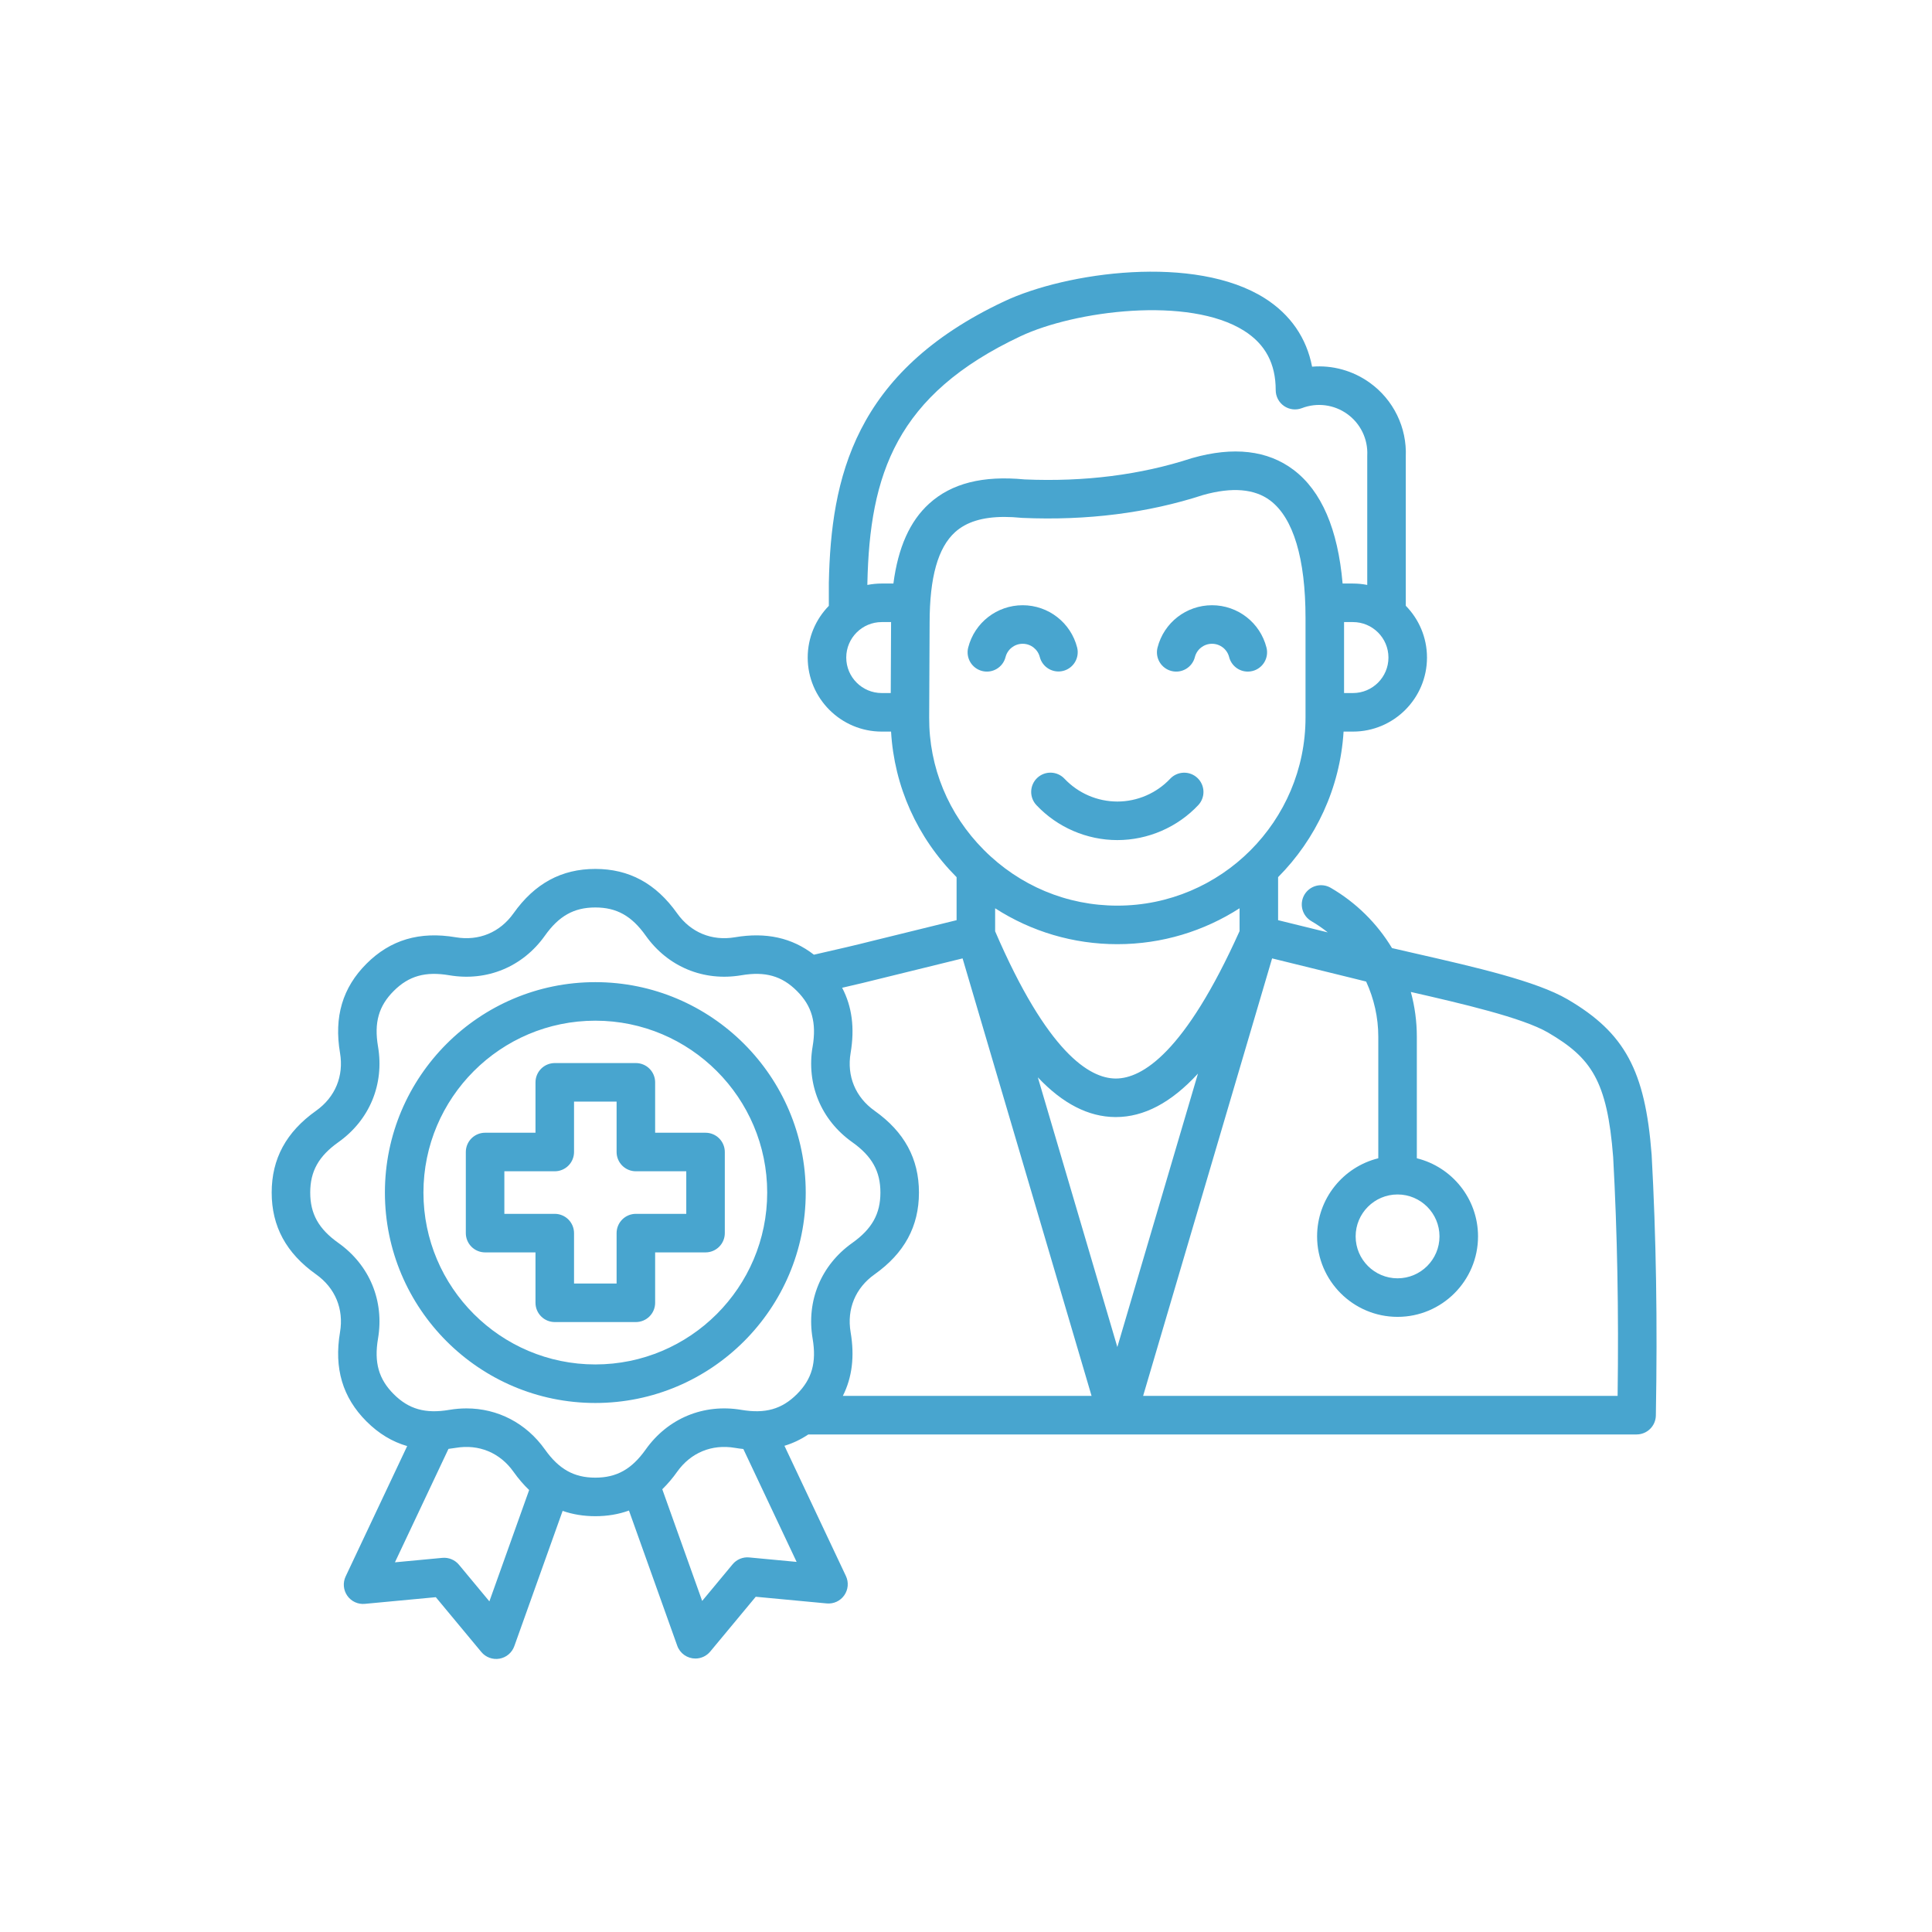 <svg xmlns="http://www.w3.org/2000/svg" width="512" height="512" viewBox="0 0 512 512" fill="none"><path d="M437.701 306.032L437.693 305.922C435.985 283.7 430.582 273.721 415.458 264.855C407.199 260.011 391.019 256.315 375.371 252.741C373.147 252.234 370.982 251.738 368.894 251.252C364.908 244.646 359.321 239.151 352.65 235.277C352.069 234.94 351.429 234.722 350.764 234.633C350.099 234.544 349.424 234.587 348.776 234.76C348.128 234.932 347.52 235.231 346.987 235.638C346.454 236.045 346.007 236.553 345.671 237.133C345.334 237.714 345.116 238.354 345.027 239.019C344.938 239.684 344.981 240.359 345.154 241.007C345.326 241.655 345.625 242.263 346.032 242.796C346.439 243.329 346.947 243.776 347.527 244.112C349.044 244.997 350.494 245.993 351.863 247.093L338.709 243.857V232.457C348.682 222.418 355.134 208.885 356.062 193.879H358.548C369.365 193.879 378.166 185.078 378.166 174.261C378.166 168.922 376.02 164.077 372.548 160.536V120.988C372.703 117.197 371.914 113.426 370.251 110.014C368.588 106.603 366.104 103.658 363.022 101.444C358.515 98.195 353.09 96.727 347.716 97.173C346.249 89.555 341.991 83.361 335.189 79.045C316.711 67.323 282.605 72.094 266.095 79.871C226.249 98.639 220.225 126.809 219.651 154.455L219.65 154.561V160.555C216.189 164.094 214.05 168.931 214.05 174.261C214.05 185.077 222.85 193.879 233.668 193.879H236.141C236.983 208.381 243.051 221.957 253.483 232.437L253.507 232.46V243.858L230.944 249.407C226.789 250.47 221.968 251.571 216.863 252.737L215.695 253.004C209.891 248.503 203.009 246.987 194.764 248.385C188.623 249.423 183.047 247.11 179.445 242.04C173.823 234.123 166.731 230.275 157.765 230.275C148.799 230.275 141.707 234.123 136.085 242.04C132.483 247.11 126.898 249.423 120.767 248.385C111.196 246.762 103.457 249.057 97.12 255.396C90.779 261.736 88.486 269.472 90.109 279.043C91.148 285.176 88.835 290.759 83.765 294.361C75.848 299.982 72 307.074 72 316.041C72 325.008 75.848 332.098 83.764 337.721C88.836 341.323 91.148 346.906 90.109 353.039C88.489 362.614 90.782 370.349 97.12 376.686C100.336 379.903 103.914 382.075 107.907 383.225L91.599 417.773C91.214 418.588 91.052 419.491 91.129 420.389C91.206 421.287 91.519 422.148 92.036 422.886C92.552 423.626 93.255 424.215 94.074 424.593C94.893 424.971 95.797 425.125 96.695 425.037L115.494 423.27L127.559 437.797C128.134 438.49 128.883 439.019 129.729 439.329C130.576 439.639 131.489 439.72 132.376 439.563C133.264 439.407 134.094 439.018 134.782 438.436C135.471 437.855 135.993 437.101 136.296 436.253L149.103 400.398C151.778 401.332 154.657 401.807 157.766 401.807C160.973 401.807 163.936 401.305 166.681 400.311L179.478 436.139C179.832 437.131 180.485 437.989 181.346 438.596C182.207 439.203 183.235 439.528 184.288 439.528C185.038 439.528 185.779 439.362 186.458 439.043C187.136 438.725 187.737 438.26 188.216 437.683L200.28 423.157L219.079 424.924C219.976 425.01 220.88 424.857 221.699 424.479C222.518 424.101 223.221 423.512 223.737 422.773C224.255 422.035 224.568 421.173 224.645 420.275C224.722 419.377 224.56 418.475 224.175 417.66L207.887 383.15C210.126 382.476 212.229 381.47 214.214 380.143H433.712C435.051 380.143 436.336 379.618 437.291 378.68C438.246 377.742 438.795 376.466 438.818 375.128C439.261 350.341 438.896 327.74 437.702 306.032H437.701ZM370.362 316.546H370.376C376.5 316.55 381.481 321.532 381.481 327.657C381.481 333.782 376.496 338.767 370.37 338.767C364.243 338.767 359.259 333.783 359.259 327.657C359.259 321.531 364.239 316.55 370.363 316.546H370.362ZM358.549 183.665H356.191V164.857H358.549C363.734 164.857 367.953 169.075 367.953 174.261C367.953 179.448 363.735 183.665 358.549 183.665ZM224.264 174.261C224.264 169.075 228.482 164.856 233.669 164.856H236.147C236.147 164.915 236.145 164.97 236.145 165.03L236.058 183.664H233.669C228.484 183.664 224.265 179.446 224.265 174.26L224.264 174.261ZM236.762 154.642H233.668C232.391 154.643 231.116 154.768 229.863 155.016V154.615C230.472 125.688 237.482 104.637 270.447 89.11C284.846 82.327 315.096 78.395 329.717 87.669C335.342 91.237 338.076 96.381 338.076 103.394C338.076 104.222 338.278 105.038 338.664 105.771C339.049 106.504 339.607 107.132 340.29 107.601C340.972 108.07 341.758 108.367 342.581 108.465C343.403 108.563 344.237 108.459 345.011 108.163C346.989 107.401 349.127 107.145 351.229 107.419C353.332 107.693 355.332 108.487 357.05 109.729C358.772 110.966 360.158 112.613 361.081 114.521C362.005 116.429 362.437 118.538 362.339 120.656C362.336 120.732 362.334 120.807 362.334 120.883V155.014C361.087 154.768 359.82 154.644 358.549 154.644H355.805C354.557 140.232 350.205 130.106 342.798 124.51C335.936 119.327 326.896 118.277 315.926 121.394C315.862 121.412 315.799 121.431 315.736 121.452C302.267 125.849 287.396 127.734 271.525 127.051C260.453 125.984 252.18 128.08 246.245 133.46C241.14 138.085 238.006 145.067 236.761 154.643L236.762 154.642ZM246.241 190.159L246.358 165.054C246.358 153 248.564 145.141 253.103 141.027C256.084 138.326 260.386 136.994 266.182 136.994C267.588 136.994 269.082 137.072 270.665 137.228C270.758 137.238 270.851 137.243 270.943 137.248C288.051 137.996 304.159 135.96 318.81 131.191C326.489 129.028 332.488 129.52 336.641 132.658C342.749 137.272 345.977 148.03 345.977 163.77V190.135C345.977 217.632 323.606 240.003 296.109 240.003C282.772 240.003 270.204 234.757 260.723 225.231C251.322 215.787 246.179 203.331 246.241 190.158V190.159ZM296.108 250.217C308.03 250.217 319.142 246.712 328.496 240.701V246.758C314.012 278.969 302.697 285.821 295.707 285.821H295.624C288.696 285.768 277.562 278.909 263.722 246.801V240.705C273.322 246.889 284.466 250.218 296.11 250.218L296.108 250.217ZM317.471 284.517L296.108 356.978L275.038 285.509C281.655 292.502 288.461 295.979 295.544 296.033H295.714C303.166 296.033 310.385 292.224 317.472 284.515L317.471 284.517ZM233.429 259.312L255.095 253.984L289.278 369.93H223.363C225.83 365.033 226.509 359.449 225.422 353.038C224.383 346.906 226.696 341.322 231.768 337.72C239.683 332.098 243.531 325.006 243.531 316.041C243.531 307.076 239.683 299.984 231.768 294.361C226.696 290.759 224.383 285.176 225.422 279.043C226.536 272.465 225.801 266.755 223.176 261.769C226.848 260.924 230.314 260.11 233.429 259.312ZM129.692 424.38L121.629 414.672C121.098 414.032 120.419 413.532 119.652 413.215C118.884 412.897 118.05 412.772 117.222 412.85L104.66 414.031L118.849 383.97C119.481 383.896 120.119 383.807 120.767 383.697C126.905 382.66 132.484 384.971 136.085 390.041C137.386 391.872 138.768 393.475 140.23 394.873L129.691 424.379L129.692 424.38ZM198.551 412.737C197.724 412.656 196.889 412.78 196.121 413.098C195.353 413.416 194.674 413.917 194.145 414.558L186.083 424.266L175.511 394.669C176.959 393.249 178.276 391.701 179.445 390.043C183.047 384.972 188.63 382.66 194.764 383.698C195.52 383.827 196.26 383.922 196.992 384L211.113 413.918L198.551 412.737L198.551 412.737ZM196.469 373.629C186.464 371.933 176.991 375.86 171.118 384.13C167.402 389.362 163.409 391.594 157.765 391.594C152.122 391.594 148.129 389.361 144.413 384.129C139.44 377.128 131.886 373.241 123.616 373.241C122.118 373.241 120.594 373.369 119.061 373.629C112.733 374.699 108.332 373.456 104.341 369.464C100.352 365.476 99.107 361.073 100.178 354.744C101.873 344.744 97.947 335.268 89.678 329.394C84.445 325.678 82.213 321.685 82.213 316.041C82.213 310.397 84.445 306.404 89.678 302.688C97.947 296.814 101.872 287.337 100.178 277.337C99.105 271.01 100.35 266.609 104.341 262.617C108.331 258.627 112.731 257.383 119.062 258.454C129.06 260.148 138.54 256.221 144.413 247.952C148.129 242.72 152.122 240.488 157.765 240.488C163.409 240.488 167.402 242.72 171.118 247.952C176.992 256.221 186.466 260.146 196.47 258.454C202.796 257.381 207.197 258.626 211.189 262.617C215.179 266.606 216.424 271.008 215.353 277.337C213.66 287.338 217.585 296.815 225.854 302.688C231.086 306.405 233.318 310.397 233.318 316.041C233.318 321.685 231.085 325.677 225.855 329.394C217.584 335.268 213.658 344.744 215.353 354.745C216.426 361.072 215.181 365.474 211.19 369.465C207.2 373.453 202.798 374.697 196.469 373.629ZM428.684 369.93H302.938L337.121 253.985L358.741 259.302C359.806 259.574 360.907 259.848 362.042 260.124C364.117 264.653 365.262 269.619 365.262 274.728V306.956C355.962 309.251 349.044 317.661 349.044 327.658C349.044 339.417 358.611 348.982 370.369 348.982C382.127 348.982 391.693 339.417 391.693 327.658C391.693 317.66 384.775 309.251 375.476 306.956V274.728C375.475 270.725 374.94 266.74 373.886 262.879C387.242 265.932 403.524 269.697 410.292 273.666C421.625 280.31 425.933 286.298 427.505 306.652C428.603 326.622 428.991 347.37 428.684 369.931V369.93ZM306.758 171.614C308.437 165.007 314.373 160.393 321.195 160.393C328.017 160.393 333.954 165.007 335.632 171.614C335.966 172.926 335.764 174.318 335.072 175.482C334.379 176.646 333.253 177.487 331.94 177.821C331.528 177.926 331.104 177.979 330.679 177.98C329.544 177.979 328.441 177.6 327.546 176.902C326.65 176.205 326.012 175.229 325.733 174.129C325.206 172.056 323.34 170.608 321.195 170.608C319.049 170.608 317.183 172.056 316.656 174.129C315.962 176.862 313.185 178.52 310.449 177.821C309.136 177.488 308.01 176.647 307.317 175.483C306.625 174.319 306.423 172.927 306.757 171.614L306.758 171.614ZM260.275 177.821C258.962 177.487 257.835 176.646 257.143 175.482C256.451 174.318 256.249 172.926 256.582 171.614C258.261 165.007 264.197 160.393 271.019 160.393C277.841 160.393 283.777 165.007 285.457 171.613C285.782 172.923 285.575 174.307 284.882 175.465C284.189 176.623 283.066 177.459 281.759 177.791C280.451 178.124 279.065 177.926 277.904 177.239C276.742 176.553 275.899 175.436 275.559 174.13C275.031 172.056 273.165 170.608 271.019 170.608C268.874 170.608 267.008 172.056 266.481 174.129C265.787 176.862 263.007 178.52 260.274 177.821L260.275 177.821ZM296.107 212.417C301.389 212.417 306.495 210.213 310.116 206.366C311.046 205.385 312.327 204.812 313.678 204.773C315.03 204.734 316.341 205.233 317.325 206.16C318.31 207.087 318.886 208.366 318.929 209.718C318.971 211.069 318.476 212.382 317.552 213.369C312.009 219.255 304.192 222.631 296.107 222.631C288.021 222.631 280.206 219.255 274.663 213.369C273.734 212.383 273.235 211.068 273.276 209.714C273.317 208.36 273.893 207.078 274.879 206.15C275.368 205.69 275.942 205.331 276.569 205.093C277.196 204.855 277.863 204.743 278.534 204.763C279.204 204.783 279.864 204.935 280.475 205.21C281.087 205.485 281.638 205.878 282.098 206.366C283.9 208.273 286.071 209.793 288.48 210.834C290.888 211.874 293.483 212.413 296.107 212.417ZM157.765 260.279C127.018 260.279 102.003 285.294 102.003 316.042C102.003 346.79 127.017 371.805 157.765 371.805C188.514 371.805 213.528 346.79 213.528 316.042C213.528 285.294 188.514 260.279 157.765 260.279ZM157.765 361.59C132.649 361.59 112.216 341.157 112.216 316.041C112.216 290.925 132.649 270.492 157.765 270.492C182.881 270.492 203.315 290.925 203.315 316.041C203.315 341.157 182.881 361.59 157.765 361.59ZM173.619 300.187V286.83C173.619 285.476 173.081 284.177 172.123 283.219C171.166 282.261 169.867 281.723 168.512 281.723H147.018C145.663 281.723 144.364 282.261 143.407 283.219C142.449 284.177 141.911 285.476 141.911 286.83V300.187H128.554C127.199 300.187 125.9 300.725 124.943 301.683C123.985 302.641 123.447 303.94 123.447 305.294V326.789C123.447 328.143 123.985 329.442 124.943 330.4C125.9 331.358 127.199 331.896 128.554 331.896H141.911V345.252C141.911 346.607 142.449 347.906 143.407 348.863C144.364 349.821 145.663 350.359 147.018 350.359H168.512C169.867 350.359 171.166 349.821 172.123 348.863C173.081 347.906 173.619 346.607 173.619 345.252V331.896H186.976C188.33 331.896 189.629 331.358 190.587 330.4C191.544 329.442 192.082 328.143 192.082 326.789V305.294C192.082 303.94 191.544 302.641 190.587 301.683C189.629 300.725 188.33 300.187 186.976 300.187H173.619ZM181.869 321.682H168.512C167.158 321.682 165.859 322.22 164.901 323.178C163.944 324.135 163.405 325.434 163.405 326.789V340.145H152.125V326.789C152.125 326.118 151.992 325.454 151.736 324.835C151.479 324.215 151.103 323.652 150.629 323.178C150.155 322.704 149.592 322.327 148.972 322.071C148.352 321.814 147.688 321.682 147.018 321.682H133.66V310.401H147.018C147.688 310.401 148.352 310.269 148.972 310.012C149.592 309.756 150.155 309.379 150.629 308.905C151.103 308.431 151.479 307.868 151.736 307.249C151.992 306.629 152.125 305.965 152.125 305.294V291.937H163.405V305.294C163.405 306.649 163.944 307.948 164.901 308.905C165.859 309.863 167.158 310.401 168.512 310.401H181.869V321.682Z" fill="#48A5CF"></path></svg>